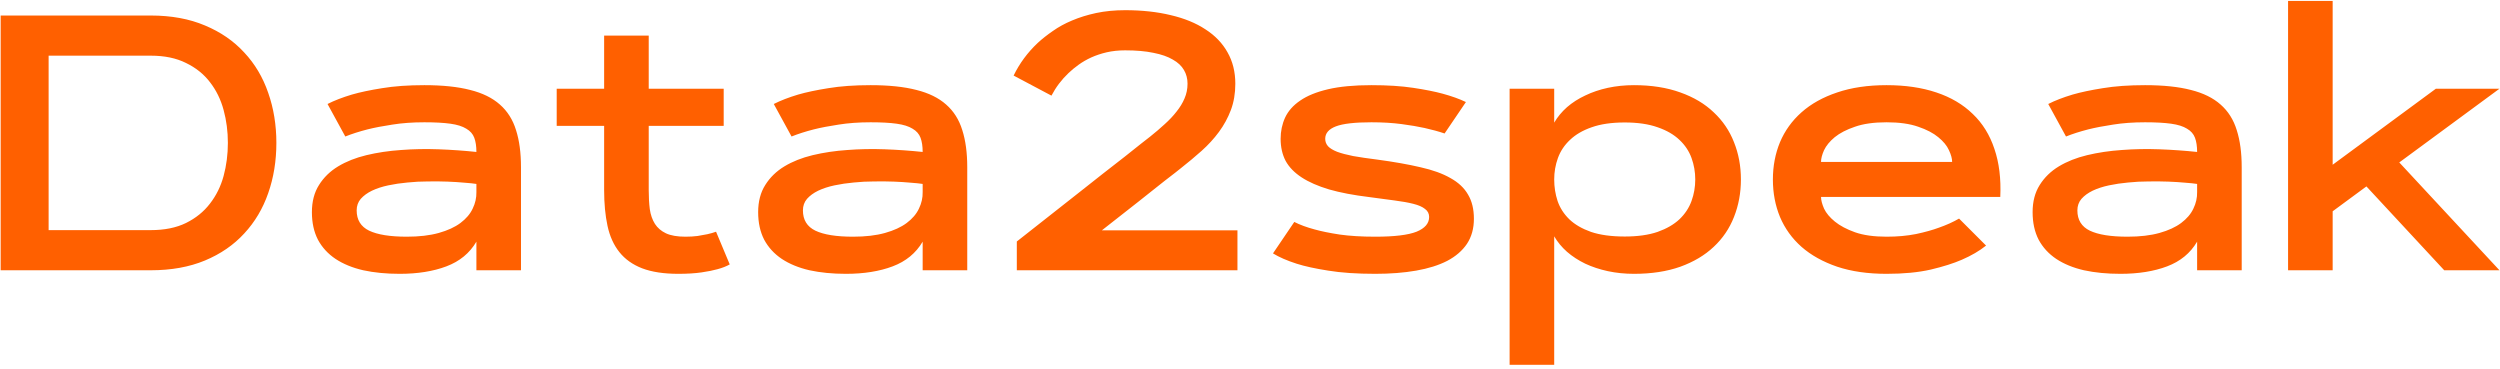 <?xml version="1.0" encoding="UTF-8"?> <svg xmlns="http://www.w3.org/2000/svg" width="481" height="71" viewBox="0 0 481 71" fill="none"> <path d="M53.174 27.493C53.174 30.957 52.65 34.181 51.602 37.166C50.576 40.128 49.038 42.715 46.987 44.925C44.959 47.135 42.441 48.867 39.434 50.12C36.426 51.373 32.951 52 29.009 52H0.127V2.986H29.009C32.951 2.986 36.426 3.624 39.434 4.9C42.441 6.154 44.959 7.885 46.987 10.096C49.038 12.283 50.576 14.87 51.602 17.855C52.65 20.84 53.174 24.052 53.174 27.493ZM9.355 44.275H29.009C31.652 44.275 33.908 43.82 35.776 42.908C37.668 41.974 39.206 40.732 40.391 39.183C41.598 37.633 42.476 35.856 43.023 33.851C43.569 31.823 43.843 29.703 43.843 27.493C43.843 25.283 43.569 23.175 43.023 21.17C42.476 19.142 41.598 17.353 40.391 15.804C39.206 14.254 37.668 13.024 35.776 12.112C33.908 11.178 31.652 10.711 29.009 10.711H9.355V44.275ZM63.018 20.008C64.316 19.347 65.877 18.743 67.7 18.196C69.272 17.741 71.209 17.33 73.511 16.966C75.835 16.578 78.546 16.385 81.645 16.385C85.155 16.385 88.094 16.692 90.464 17.308C92.834 17.9 94.736 18.834 96.172 20.11C97.63 21.386 98.667 23.027 99.282 25.032C99.92 27.015 100.239 29.396 100.239 32.176V52H91.66V46.497C90.361 48.707 88.436 50.291 85.884 51.248C83.355 52.205 80.358 52.684 76.894 52.684C74.32 52.684 71.984 52.456 69.888 52C67.814 51.522 66.037 50.792 64.556 49.812C63.097 48.833 61.969 47.602 61.172 46.121C60.397 44.617 60.01 42.851 60.01 40.823C60.01 38.773 60.465 37.029 61.377 35.594C62.288 34.135 63.519 32.939 65.068 32.005C66.618 31.071 68.429 30.353 70.503 29.852C72.599 29.35 74.821 29.02 77.168 28.86C79.515 28.678 81.919 28.633 84.38 28.724C86.864 28.815 89.29 28.986 91.66 29.236C91.66 28.143 91.523 27.231 91.25 26.502C90.977 25.773 90.464 25.192 89.712 24.759C88.983 24.303 87.969 23.984 86.67 23.802C85.371 23.619 83.696 23.528 81.645 23.528C79.39 23.528 77.339 23.676 75.493 23.973C73.67 24.246 72.075 24.554 70.708 24.895C69.113 25.306 67.689 25.761 66.436 26.263L63.018 20.008ZM68.623 40.481C68.623 42.304 69.421 43.603 71.016 44.378C72.633 45.153 75.049 45.54 78.262 45.54C80.654 45.54 82.705 45.301 84.414 44.822C86.123 44.344 87.513 43.706 88.584 42.908C89.678 42.088 90.464 41.165 90.942 40.14C91.444 39.114 91.683 38.055 91.66 36.961V35.389C91.091 35.297 90.316 35.218 89.336 35.149C88.379 35.058 87.308 34.99 86.123 34.944C84.938 34.899 83.674 34.887 82.329 34.91C81.007 34.91 79.697 34.978 78.398 35.115C77.122 35.229 75.892 35.411 74.707 35.662C73.522 35.913 72.474 36.255 71.562 36.688C70.674 37.12 69.956 37.645 69.409 38.26C68.885 38.875 68.623 39.616 68.623 40.481ZM107.109 17.068H116.235V6.849H124.814V17.068H139.238V24.212H124.814V36.585C124.814 37.929 124.883 39.148 125.02 40.242C125.179 41.336 125.509 42.282 126.011 43.079C126.512 43.854 127.218 44.458 128.13 44.891C129.064 45.324 130.317 45.54 131.89 45.54C132.733 45.54 133.507 45.495 134.214 45.403C134.943 45.289 135.57 45.175 136.094 45.062C136.709 44.925 137.267 44.765 137.769 44.583L140.4 50.872C139.762 51.237 138.976 51.544 138.042 51.795C137.244 52.023 136.219 52.228 134.966 52.41C133.713 52.592 132.231 52.684 130.522 52.684C127.72 52.684 125.396 52.33 123.55 51.624C121.727 50.918 120.269 49.881 119.175 48.514C118.081 47.147 117.318 45.46 116.885 43.455C116.452 41.45 116.235 39.16 116.235 36.585V24.212H107.109V17.068ZM148.877 20.008C150.176 19.347 151.737 18.743 153.56 18.196C155.132 17.741 157.069 17.33 159.37 16.966C161.694 16.578 164.406 16.385 167.505 16.385C171.014 16.385 173.953 16.692 176.323 17.308C178.693 17.9 180.596 18.834 182.031 20.11C183.49 21.386 184.526 23.027 185.142 25.032C185.78 27.015 186.099 29.396 186.099 32.176V52H177.52V46.497C176.221 48.707 174.295 50.291 171.743 51.248C169.214 52.205 166.217 52.684 162.754 52.684C160.179 52.684 157.843 52.456 155.747 52C153.674 51.522 151.896 50.792 150.415 49.812C148.957 48.833 147.829 47.602 147.031 46.121C146.257 44.617 145.869 42.851 145.869 40.823C145.869 38.773 146.325 37.029 147.236 35.594C148.148 34.135 149.378 32.939 150.928 32.005C152.477 31.071 154.289 30.353 156.362 29.852C158.459 29.35 160.68 29.02 163.027 28.86C165.374 28.678 167.778 28.633 170.239 28.724C172.723 28.815 175.15 28.986 177.52 29.236C177.52 28.143 177.383 27.231 177.109 26.502C176.836 25.773 176.323 25.192 175.571 24.759C174.842 24.303 173.828 23.984 172.529 23.802C171.23 23.619 169.556 23.528 167.505 23.528C165.249 23.528 163.198 23.676 161.353 23.973C159.53 24.246 157.935 24.554 156.567 24.895C154.972 25.306 153.548 25.761 152.295 26.263L148.877 20.008ZM154.482 40.481C154.482 42.304 155.28 43.603 156.875 44.378C158.493 45.153 160.908 45.54 164.121 45.54C166.514 45.54 168.564 45.301 170.273 44.822C171.982 44.344 173.372 43.706 174.443 42.908C175.537 42.088 176.323 41.165 176.802 40.14C177.303 39.114 177.542 38.055 177.52 36.961V35.389C176.95 35.297 176.175 35.218 175.195 35.149C174.238 35.058 173.167 34.99 171.982 34.944C170.798 34.899 169.533 34.887 168.188 34.91C166.867 34.91 165.557 34.978 164.258 35.115C162.982 35.229 161.751 35.411 160.566 35.662C159.382 35.913 158.333 36.255 157.422 36.688C156.533 37.12 155.815 37.645 155.269 38.26C154.744 38.875 154.482 39.616 154.482 40.481ZM195.02 14.539C196.159 12.192 197.708 10.096 199.668 8.25C200.511 7.475 201.479 6.712 202.573 5.96C203.667 5.185 204.897 4.513 206.265 3.943C207.655 3.351 209.193 2.872 210.879 2.508C212.588 2.143 214.456 1.961 216.484 1.961C219.72 1.961 222.648 2.28 225.269 2.918C227.889 3.533 230.111 4.445 231.934 5.652C233.779 6.837 235.192 8.307 236.172 10.062C237.174 11.816 237.676 13.833 237.676 16.111C237.676 17.957 237.391 19.643 236.821 21.17C236.252 22.674 235.488 24.075 234.531 25.374C233.574 26.673 232.458 27.892 231.182 29.031C229.928 30.148 228.607 31.253 227.217 32.347C227.012 32.529 226.624 32.837 226.055 33.27C225.508 33.68 224.858 34.181 224.106 34.773C223.354 35.366 222.534 36.015 221.646 36.722C220.757 37.428 219.868 38.134 218.979 38.841C216.883 40.504 214.559 42.327 212.007 44.31H238.086V52H195.635V46.463C200.055 42.999 204.066 39.843 207.666 36.995C209.193 35.787 210.708 34.591 212.212 33.406C213.739 32.221 215.129 31.139 216.382 30.159C217.635 29.157 218.695 28.314 219.561 27.63C220.449 26.946 221.019 26.502 221.27 26.297C222.272 25.499 223.206 24.702 224.072 23.904C224.961 23.107 225.724 22.298 226.362 21.477C227.023 20.657 227.536 19.814 227.9 18.948C228.288 18.06 228.481 17.114 228.481 16.111C228.481 15.132 228.254 14.254 227.798 13.479C227.342 12.682 226.624 12.01 225.645 11.463C224.688 10.893 223.446 10.46 221.919 10.164C220.415 9.845 218.604 9.686 216.484 9.686C215.208 9.686 214.023 9.811 212.93 10.062C211.859 10.312 210.868 10.643 209.956 11.053C209.067 11.463 208.258 11.93 207.529 12.454C206.8 12.978 206.151 13.514 205.581 14.06C204.237 15.337 203.143 16.784 202.3 18.401L195.02 14.539ZM277.939 25.682C276.8 25.294 275.513 24.941 274.077 24.622C272.847 24.349 271.366 24.098 269.634 23.87C267.902 23.642 265.977 23.528 263.857 23.528C260.667 23.528 258.389 23.79 257.021 24.314C255.654 24.838 254.971 25.636 254.971 26.707C254.971 27.254 255.153 27.732 255.518 28.143C255.882 28.53 256.463 28.883 257.261 29.202C258.058 29.498 259.084 29.772 260.337 30.023C261.613 30.25 263.162 30.478 264.985 30.706C268.198 31.139 270.967 31.629 273.291 32.176C275.638 32.7 277.563 33.395 279.067 34.261C280.594 35.104 281.722 36.163 282.451 37.44C283.203 38.693 283.579 40.242 283.579 42.088C283.579 43.956 283.135 45.563 282.246 46.907C281.357 48.229 280.093 49.323 278.452 50.188C276.812 51.032 274.818 51.658 272.471 52.068C270.124 52.478 267.503 52.684 264.609 52.684C261.055 52.684 258.035 52.478 255.552 52.068C253.068 51.681 251.04 51.237 249.468 50.735C247.622 50.143 246.107 49.482 244.922 48.753L249.023 42.703C250.094 43.25 251.393 43.728 252.92 44.139C254.219 44.503 255.837 44.834 257.773 45.13C259.71 45.403 261.989 45.54 264.609 45.54C268.278 45.54 270.921 45.221 272.539 44.583C274.157 43.922 274.966 42.977 274.966 41.746C274.966 41.108 274.704 40.595 274.18 40.208C273.678 39.798 272.926 39.467 271.924 39.217C270.944 38.966 269.736 38.75 268.301 38.567C266.888 38.362 265.27 38.146 263.447 37.918C260.439 37.553 257.865 37.063 255.723 36.448C253.581 35.81 251.815 35.035 250.425 34.124C249.035 33.213 248.009 32.153 247.349 30.945C246.711 29.715 246.392 28.302 246.392 26.707C246.392 25.249 246.676 23.893 247.246 22.64C247.839 21.364 248.807 20.27 250.151 19.358C251.496 18.424 253.285 17.695 255.518 17.171C257.751 16.647 260.531 16.385 263.857 16.385C266.956 16.385 269.634 16.556 271.89 16.898C274.168 17.239 276.06 17.615 277.563 18.025C279.318 18.504 280.811 19.039 282.041 19.632L277.939 25.682ZM290.449 17.068H299.028V23.597C299.666 22.503 300.487 21.512 301.489 20.623C302.515 19.734 303.688 18.982 305.01 18.367C306.331 17.729 307.778 17.239 309.351 16.898C310.946 16.556 312.62 16.385 314.375 16.385C317.747 16.385 320.721 16.852 323.296 17.786C325.871 18.698 328.013 19.974 329.722 21.614C331.453 23.232 332.752 25.146 333.618 27.356C334.507 29.567 334.951 31.959 334.951 34.534C334.951 37.109 334.507 39.513 333.618 41.746C332.752 43.956 331.453 45.87 329.722 47.488C328.013 49.106 325.871 50.382 323.296 51.316C320.721 52.228 317.747 52.684 314.375 52.684C312.62 52.684 310.946 52.513 309.351 52.171C307.778 51.829 306.331 51.351 305.01 50.735C303.688 50.097 302.515 49.334 301.489 48.445C300.487 47.557 299.666 46.565 299.028 45.472V70.184H290.449V17.068ZM312.598 23.562C310.091 23.562 307.972 23.87 306.24 24.485C304.531 25.078 303.141 25.887 302.07 26.912C300.999 27.915 300.225 29.077 299.746 30.398C299.268 31.72 299.028 33.099 299.028 34.534C299.028 35.97 299.245 37.348 299.678 38.67C300.133 39.992 300.885 41.165 301.934 42.19C302.982 43.193 304.372 44.002 306.104 44.617C307.858 45.21 310.023 45.506 312.598 45.506C315.081 45.506 317.189 45.21 318.921 44.617C320.653 44.002 322.054 43.193 323.125 42.19C324.196 41.165 324.971 39.992 325.449 38.67C325.928 37.348 326.167 35.97 326.167 34.534C326.167 33.099 325.928 31.72 325.449 30.398C324.971 29.077 324.196 27.915 323.125 26.912C322.054 25.887 320.653 25.078 318.921 24.485C317.189 23.87 315.081 23.562 312.598 23.562ZM382.119 47.249C380.843 48.274 379.282 49.186 377.437 49.983C375.864 50.667 373.882 51.294 371.489 51.863C369.097 52.41 366.26 52.684 362.979 52.684C359.378 52.684 356.211 52.228 353.477 51.316C350.742 50.382 348.452 49.106 346.606 47.488C344.784 45.87 343.405 43.956 342.471 41.746C341.559 39.536 341.104 37.132 341.104 34.534C341.104 31.959 341.559 29.567 342.471 27.356C343.405 25.146 344.784 23.232 346.606 21.614C348.452 19.974 350.742 18.698 353.477 17.786C356.211 16.852 359.378 16.385 362.979 16.385C366.579 16.385 369.769 16.852 372.549 17.786C375.352 18.72 377.687 20.099 379.556 21.922C381.447 23.722 382.837 25.966 383.726 28.655C384.637 31.321 385.013 34.398 384.854 37.884H350.366C350.366 38.499 350.56 39.251 350.947 40.14C351.357 41.005 352.052 41.837 353.032 42.635C354.012 43.432 355.299 44.116 356.895 44.685C358.512 45.255 360.54 45.54 362.979 45.54C365.052 45.54 366.943 45.369 368.652 45.027C370.361 44.663 371.831 44.253 373.062 43.797C374.497 43.296 375.785 42.715 376.924 42.054L382.119 47.249ZM375.591 31.15C375.591 30.512 375.386 29.76 374.976 28.895C374.588 28.029 373.905 27.197 372.925 26.399C371.968 25.602 370.68 24.93 369.062 24.383C367.445 23.813 365.417 23.528 362.979 23.528C360.54 23.528 358.512 23.813 356.895 24.383C355.277 24.93 353.978 25.602 352.998 26.399C352.041 27.197 351.357 28.029 350.947 28.895C350.56 29.76 350.366 30.512 350.366 31.15H375.591ZM394.082 20.008C395.381 19.347 396.942 18.743 398.765 18.196C400.337 17.741 402.274 17.33 404.575 16.966C406.899 16.578 409.611 16.385 412.71 16.385C416.219 16.385 419.159 16.692 421.528 17.308C423.898 17.9 425.801 18.834 427.236 20.11C428.695 21.386 429.731 23.027 430.347 25.032C430.985 27.015 431.304 29.396 431.304 32.176V52H422.725V46.497C421.426 48.707 419.5 50.291 416.948 51.248C414.419 52.205 411.423 52.684 407.959 52.684C405.384 52.684 403.049 52.456 400.952 52C398.879 51.522 397.101 50.792 395.62 49.812C394.162 48.833 393.034 47.602 392.236 46.121C391.462 44.617 391.074 42.851 391.074 40.823C391.074 38.773 391.53 37.029 392.441 35.594C393.353 34.135 394.583 32.939 396.133 32.005C397.682 31.071 399.494 30.353 401.567 29.852C403.664 29.35 405.885 29.02 408.232 28.86C410.579 28.678 412.983 28.633 415.444 28.724C417.928 28.815 420.355 28.986 422.725 29.236C422.725 28.143 422.588 27.231 422.314 26.502C422.041 25.773 421.528 25.192 420.776 24.759C420.047 24.303 419.033 23.984 417.734 23.802C416.436 23.619 414.761 23.528 412.71 23.528C410.454 23.528 408.403 23.676 406.558 23.973C404.735 24.246 403.14 24.554 401.772 24.895C400.177 25.306 398.753 25.761 397.5 26.263L394.082 20.008ZM399.688 40.481C399.688 42.304 400.485 43.603 402.08 44.378C403.698 45.153 406.113 45.54 409.326 45.54C411.719 45.54 413.77 45.301 415.479 44.822C417.188 44.344 418.577 43.706 419.648 42.908C420.742 42.088 421.528 41.165 422.007 40.14C422.508 39.114 422.747 38.055 422.725 36.961V35.389C422.155 35.297 421.38 35.218 420.4 35.149C419.443 35.058 418.372 34.99 417.188 34.944C416.003 34.899 414.738 34.887 413.394 34.91C412.072 34.91 410.762 34.978 409.463 35.115C408.187 35.229 406.956 35.411 405.771 35.662C404.587 35.913 403.538 36.255 402.627 36.688C401.738 37.12 401.021 37.645 400.474 38.26C399.95 38.875 399.688 39.616 399.688 40.481ZM468.662 17.068H480.898L461.621 31.253L480.898 52H470.269L455.298 35.867L448.804 40.652V52H440.225V0.184H448.804V31.697L468.662 17.068Z" fill="#FF6000"></path> </svg> 